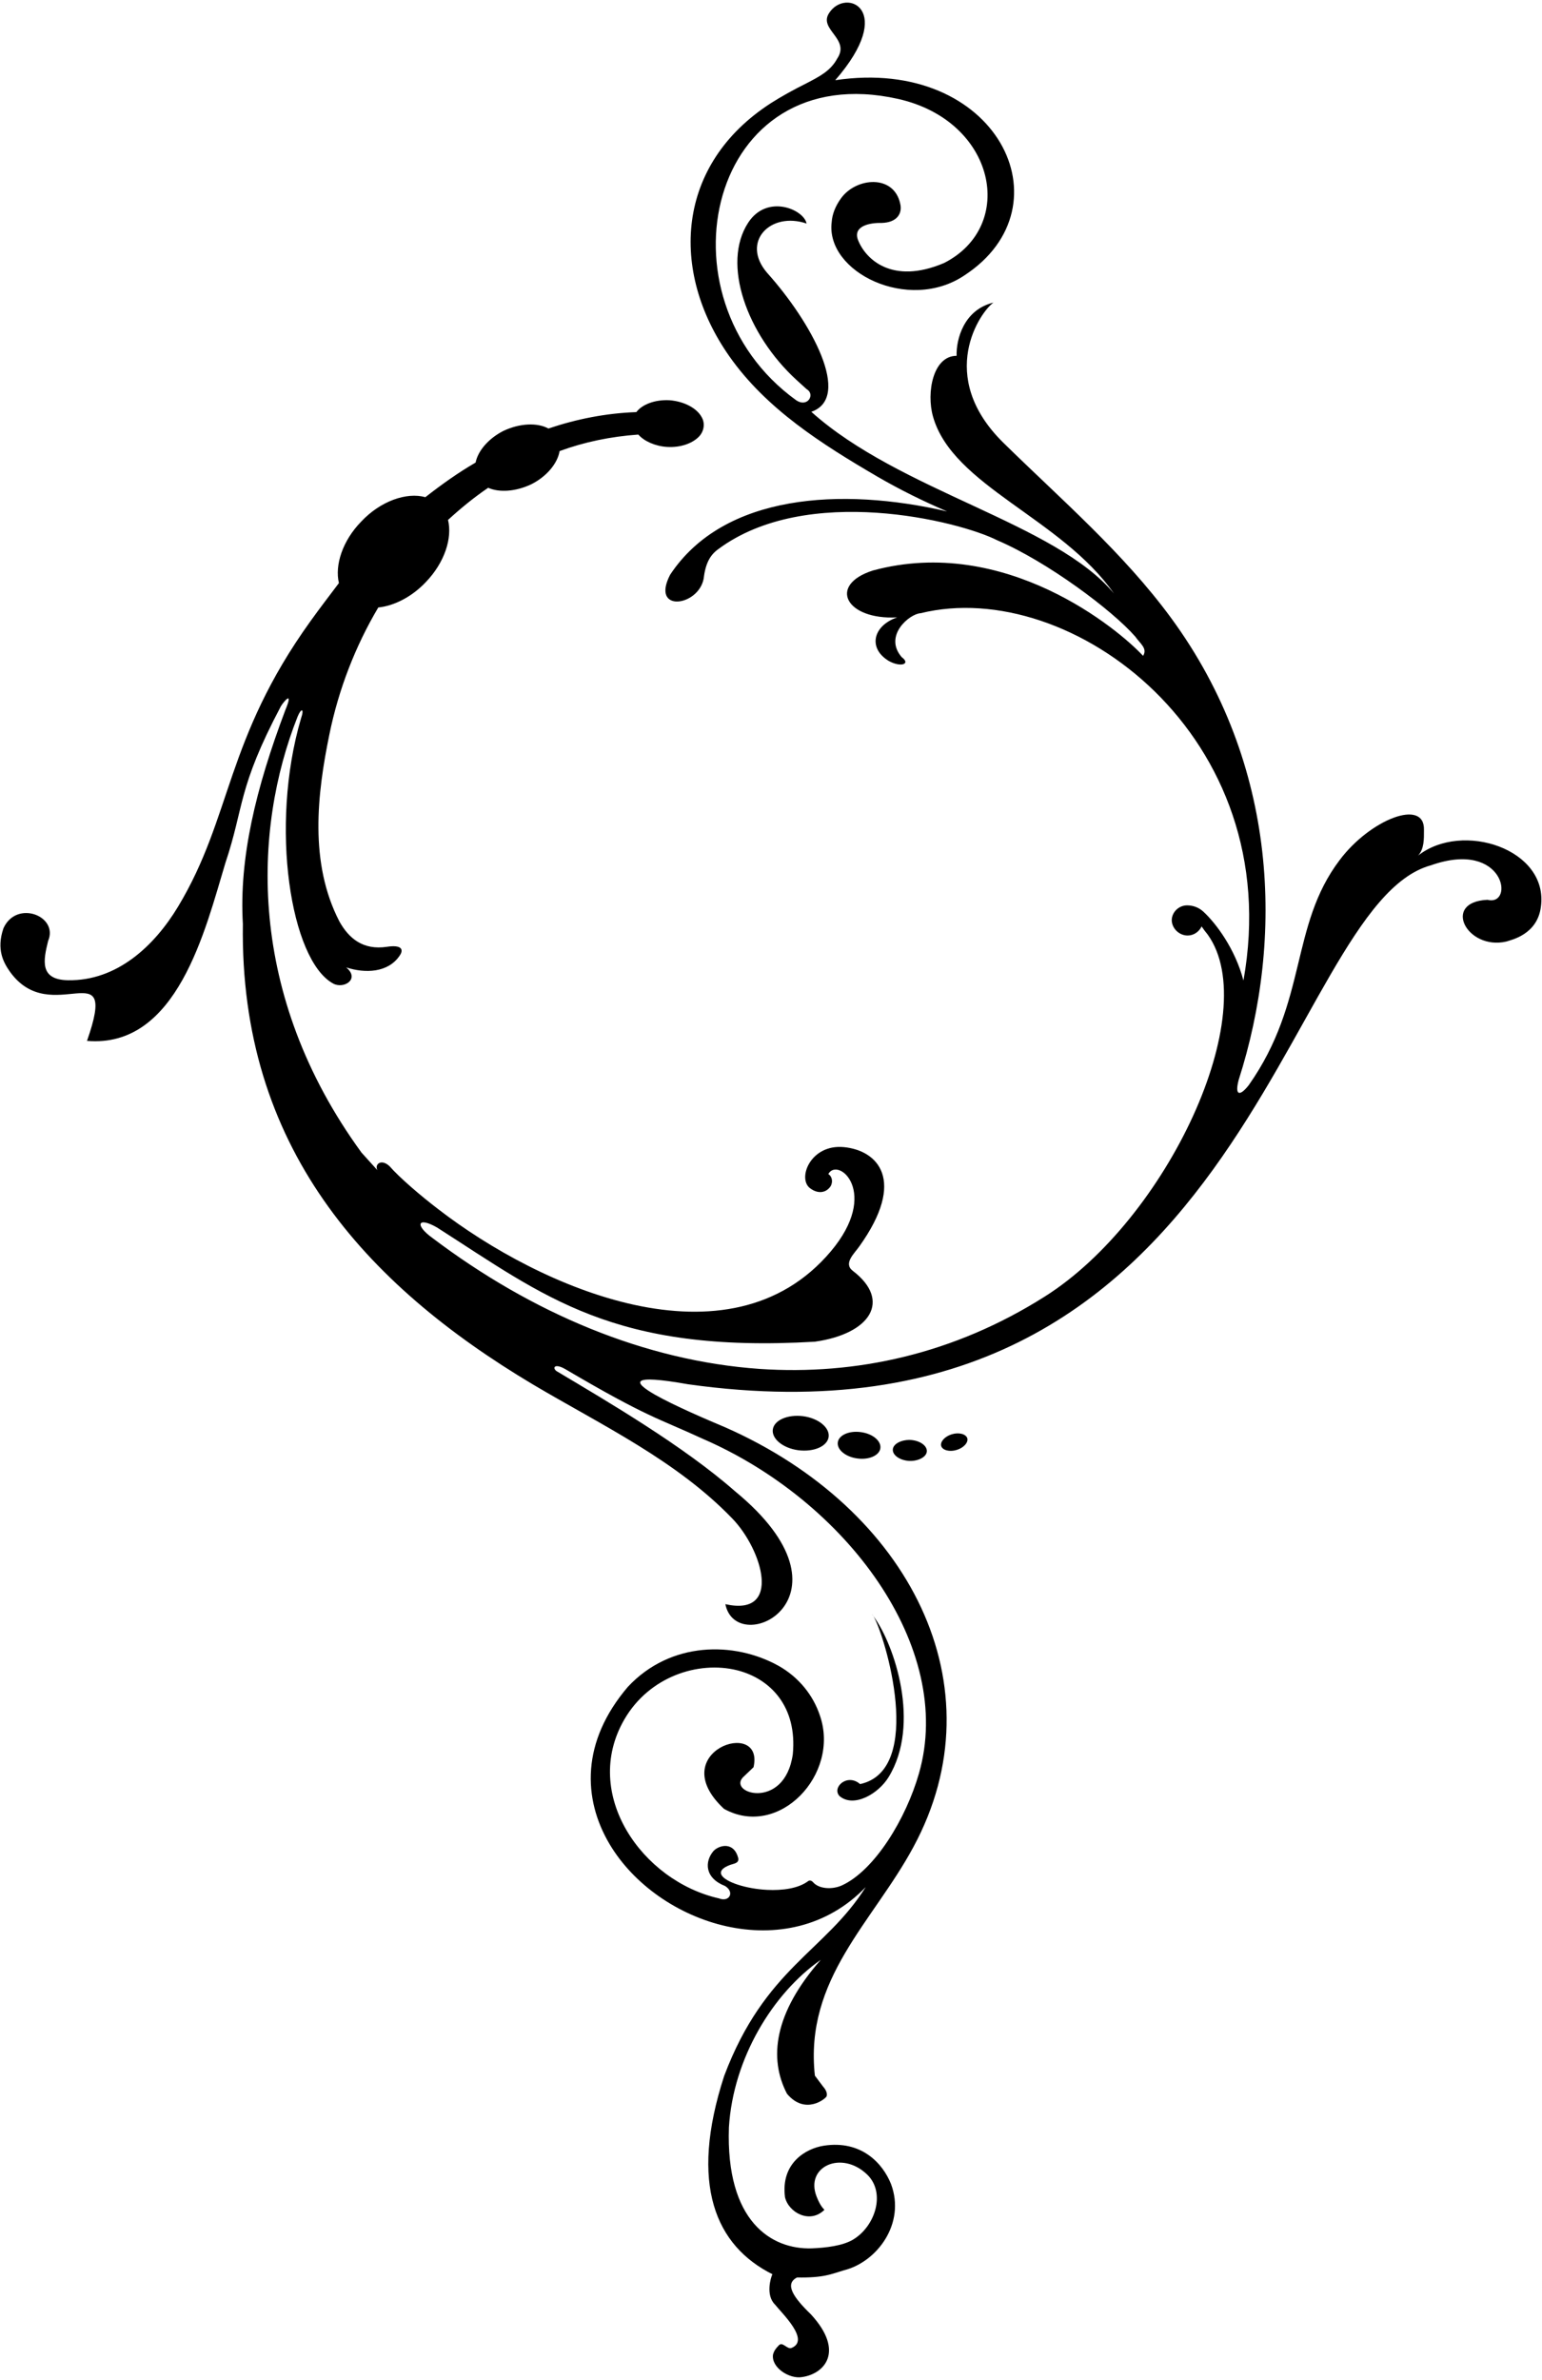 <?xml version="1.0" encoding="UTF-8"?>
<svg xmlns="http://www.w3.org/2000/svg" xmlns:xlink="http://www.w3.org/1999/xlink" width="440pt" height="679pt" viewBox="0 0 440 679" version="1.1">
<g id="surface1">
<path style=" stroke:none;fill-rule:nonzero;fill:rgb(0%,0%,0%);fill-opacity:1;" d="M 404.652 244.098 C 406.402 242.148 406.316 239.414 406.316 236.762 C 406.57 227.672 390.965 233.77 382.27 245.367 C 368.02 264.164 373.211 285.613 356.336 309.574 C 353.711 312.934 352.27 312.539 353.453 308.078 C 366.352 267.836 364.855 218.188 334.207 176.363 C 320.488 157.648 302.738 142.465 286.254 126.266 C 266.922 107.215 279.82 88.812 283.488 86.328 C 274.965 88.363 272.82 96.887 272.961 101.516 C 266.219 101.516 264.297 112.012 266.219 118.816 C 271.777 138.629 302.824 147.801 317.867 169.336 C 301.074 149.129 256.875 140.266 231.504 117.488 C 243.27 113.426 231.504 91.891 218.914 77.863 C 211.266 69 219.875 60.254 230.148 63.777 C 229.414 59.77 218.914 55.227 213.496 63.523 C 205.848 75.211 213.102 95.418 227.27 108.398 L 230.203 111.055 C 232.688 112.465 230.457 116.473 227.098 114.129 C 186.516 84.75 202.262 16.164 256.254 28.219 C 284.195 34.484 290.18 64.484 269.379 75.039 C 254.422 81.391 246.855 73.797 244.797 68.379 C 243.355 64.398 248.379 63.523 251.484 63.609 C 256 63.523 257.523 60.871 256.875 58.133 C 255.07 49.668 244.316 50.598 239.996 56.555 C 238.332 58.84 237.457 61.184 237.316 63.383 C 235.539 77.637 259.273 89.293 275.191 78.566 C 305.531 58.754 284.363 15.996 238.332 22.883 C 255.945 2.617 241.297 -3.645 236.582 3.719 C 233.477 8.406 242.707 11.059 238.898 16.703 C 236.977 20.316 233.562 21.953 230.289 23.676 C 226.395 25.621 222.98 27.512 220.016 29.402 C 192.809 46.93 191.059 77.328 208.078 101.598 C 218.66 116.699 234.523 126.719 250.355 135.977 C 256.961 139.812 263.648 143.086 270.254 145.91 C 240.254 138.938 206.496 140.828 191.199 164 C 185.641 174.809 199.156 173.09 200.766 165.188 C 201.305 160.641 202.656 158.355 204.887 156.719 C 230.203 137.836 273.695 148.648 284.504 154.121 C 298.844 160.246 317.387 174.105 323.934 181.613 C 325.289 183.586 327.52 184.996 326.164 187.113 C 319.219 179.578 286.82 152.57 249.086 162.758 C 236.102 166.906 241.352 176.926 256 176.137 C 249 178.562 247.645 184.996 253.629 188.582 C 257.043 190.473 259.98 189.457 257.297 187.48 C 252.02 181.387 259.527 175.121 262.688 174.949 C 305.531 164.395 367.312 210.117 354.809 279.742 C 352.438 270.656 346.938 263.375 343.352 260.074 C 342.082 258.914 340.473 258.297 338.723 258.297 C 336.352 258.297 334.348 260.242 334.348 262.586 C 334.434 264.926 336.492 266.902 338.891 266.902 C 340.641 266.902 342.164 265.801 342.871 264.305 C 343.352 265.012 343.914 265.801 344.621 266.648 C 360.539 288.887 333.078 347.875 298.055 369.945 C 272.172 386.316 244.23 392.41 216.77 390.551 C 184.031 388.262 151.801 374.66 123.379 353.18 C 118.27 349.512 119.145 347 124.734 350.219 C 155.469 369.859 174.973 386.145 232.52 382.785 C 248.438 380.531 254.422 371.047 243.355 362.578 C 240.562 360.465 243.75 357.668 245.191 355.609 C 258.793 336.586 250.355 328.203 240.816 327.273 C 231.246 326.34 227.438 336.273 231.164 339.012 C 233.477 340.734 235.539 340.199 236.668 338.871 C 237.629 337.91 237.77 335.879 236.355 334.949 C 239.121 329.926 251.23 340.199 237.062 357.02 C 208.078 391.34 154.113 367.434 125.043 344.969 C 120.105 341.215 113.895 335.879 111.188 332.746 C 108.816 330.488 106.812 332.129 107.688 333.848 L 103.145 328.824 C 70.262 283.668 72.18 236.59 84.91 204.473 C 85.953 201.902 86.914 202.047 85.871 205.035 C 76.867 235.801 82.934 273.957 95.043 280.59 C 98.062 282.258 102.832 279.348 98.77 275.988 C 104.188 277.77 110.789 277.543 114.066 272.605 C 115.25 270.883 114.602 269.473 110.395 270.121 C 103.621 271.137 99.559 267.75 96.848 262.895 C 88.184 246.156 90.5 226.488 93.996 209.496 C 96.621 196.656 101.395 184.348 107.941 173.312 C 112.457 172.863 117.562 170.266 121.543 166.031 C 126.879 160.473 129.109 153.5 127.84 148.336 C 131.508 144.977 135.23 141.93 139.297 139.164 C 142.484 140.574 147.172 140.266 151.629 138.148 C 156.09 135.891 159.109 132.137 159.676 128.691 C 166.758 126.098 174.238 124.543 182.141 123.98 C 183.805 125.871 186.91 127.281 190.324 127.508 C 194.078 127.734 197.41 126.574 199.328 124.684 C 200.852 123.188 201.305 120.848 200.203 118.984 C 198.848 116.473 195.262 114.523 191.059 114.188 C 186.91 113.961 183.238 115.371 181.574 117.574 C 172.969 117.883 164.613 119.52 156.484 122.258 C 153.379 120.535 148.301 120.703 143.586 122.965 C 139.297 125.164 136.359 128.691 135.711 131.969 C 130.688 134.875 126.004 138.23 121.375 141.844 C 116.039 140.348 108.562 142.945 103.059 148.816 C 97.723 154.289 95.492 161.262 96.707 166.344 C 93.996 169.953 91.203 173.566 88.578 177.238 C 64.223 211.133 66.281 232.922 50.844 258.605 C 44.07 269.867 33.402 279.887 19.402 279.66 C 11.191 279.52 12.375 273.957 13.73 268.453 C 16.781 261.344 4.758 256.629 1.004 264.785 C -1.145 270.965 1.086 274.719 2.836 277.23 C 14.691 293.742 34.051 270.656 24.824 296.961 C 50.59 299.16 58.578 265.18 64.309 246.215 C 69.727 230.098 67.723 224.992 80.141 201.508 C 80.93 200.184 83.895 196.656 81.41 202.609 C 72.973 224.992 68.203 244.805 69.301 263.602 C 68.371 327.047 104.016 366.332 152.109 395.008 C 171.781 406.664 192.949 416.629 208.953 433.223 C 217.559 442.141 223.289 461.332 206.977 457.664 C 210.164 473.469 246.547 455.688 209.742 425.461 C 194.953 412.477 173.363 399.863 158.801 391.172 C 157.527 390.238 158.234 388.828 161.34 390.633 C 184.988 404.547 187.699 404.547 200.43 410.445 C 241.52 428.199 272.566 470.027 262.211 505.98 C 258.566 518.738 249.648 533.613 240.168 537.93 C 237.543 539.09 233.73 539.004 231.98 536.973 C 231.645 536.578 231.078 536.352 230.629 536.66 C 227.832 538.777 223.289 539.398 218.828 539.172 C 212.848 538.863 207.117 536.973 205.934 535.023 C 205.312 534.008 205.934 532.906 208.414 532.031 C 209.434 531.664 210.953 531.582 210.645 530.086 C 209.434 525.398 205.312 526.332 203.617 528.055 C 200.992 531.102 201.078 535.812 206.891 538.07 C 209.688 539.793 208.16 542.785 205.141 541.602 C 183.238 536.66 165.797 511.852 178.16 490.543 C 185.242 478.324 199.242 473.777 210.305 476.516 C 219.961 478.945 227.523 487.016 226.223 500.48 C 223.855 517.02 206.723 511.457 212.395 506.688 L 215.02 504.176 C 218.266 489.84 189.141 499.773 206.582 516.059 C 222.246 524.75 239.773 506.207 233.957 489.441 C 232.039 483.656 227.973 478.551 222.188 475.273 C 209.516 468.219 191.367 468.219 179.176 481.23 C 165.797 496.895 166.277 513.18 173.926 526.105 C 187.699 549.277 224.871 561.414 247.023 538.383 C 235.48 556.785 218.266 561.414 206.637 592.262 C 196.555 623.301 204.238 640.734 220.398 648.828 C 219.93 649.777 218.402 654.812 221.145 657.484 C 222.98 659.855 231.332 667.672 225.828 669.875 C 224.559 670.328 223.289 667.898 222.188 669.168 C 221.371 670.016 220.891 670.637 220.578 671.738 C 220.016 675.492 225.293 678.793 228.848 678.172 C 235.227 677.297 241.129 670.891 231.418 660.309 C 226.395 655.453 223.77 651.613 227.438 649.754 C 235.086 649.895 237.148 648.793 240.871 647.691 C 250.215 645.348 258.484 634.398 254.25 623.109 C 251.879 617.152 245.754 610.523 235.086 612.16 C 229.977 612.949 222.727 617.098 223.996 626.863 C 225.039 631.266 231.078 634.539 235.227 630.477 C 235.312 630.336 234.27 629.938 232.996 626.637 C 229.668 618.113 240.168 613.316 247.504 620.457 C 252.754 625.621 249.789 635.105 243.441 638.941 C 240.422 640.75 235.621 641.285 231.645 641.453 C 220.102 641.82 207.062 633.777 207.992 606.91 C 209.207 587.266 220.496 568.695 234.211 559.129 C 220.836 574.34 219.309 587.266 224.559 597.34 C 229.754 603.551 235.621 598.754 235.879 598.047 C 236.188 597.031 235.398 595.875 234.832 595.254 L 232.52 592.176 C 229.496 564.547 249.086 548.402 260.629 526.953 C 285.379 481.23 259.668 430.484 206.977 407.23 C 201.953 405.113 192.414 401.047 186.91 397.914 C 180.613 394.305 179.57 391.961 196.309 394.922 C 355.77 417.332 365.73 258.52 408.32 246.863 C 429.488 239.414 432.199 258.66 424.465 256.715 C 411.258 257.277 418.594 271.191 429.801 268.625 C 431.238 268.145 438.66 266.648 439.676 258.746 C 441.992 242.234 417.238 234.164 404.652 244.098 "/>
<path style=" stroke:none;fill-rule:nonzero;fill:rgb(0%,0%,0%);fill-opacity:1;" d="M 245.422 508.996 C 241.719 505.785 237.238 510.016 239.582 512.441 C 243.609 515.809 250.605 511.824 253.555 507.008 C 262.789 491.941 255.277 469.285 249.234 461.09 C 252.527 466.566 264.02 504.969 245.422 508.996 "/>
<path style=" stroke:none;fill-rule:nonzero;fill:rgb(0%,0%,0%);fill-opacity:1;" d="M 249.234 461.09 C 249.066 460.816 248.926 460.625 248.805 460.523 C 248.945 460.703 249.09 460.898 249.234 461.09 "/>
<path style=" stroke:none;fill-rule:nonzero;fill:rgb(0%,0%,0%);fill-opacity:1;" d="M 220.523 407.793 C 220.129 410.445 223.375 413.156 227.777 413.746 C 232.234 414.312 236.047 412.621 236.441 409.996 C 236.836 407.344 233.59 404.633 229.188 404.039 C 224.73 403.477 220.918 405.168 220.523 407.793 "/>
<path style=" stroke:none;fill-rule:nonzero;fill:rgb(0%,0%,0%);fill-opacity:1;" d="M 239.066 411.461 C 238.754 413.551 241.238 415.641 244.598 416.09 C 247.984 416.57 250.922 415.215 251.203 413.211 C 251.512 411.121 249.027 409.035 245.672 408.586 C 242.285 408.105 239.348 409.457 239.066 411.461 "/>
<path style=" stroke:none;fill-rule:nonzero;fill:rgb(0%,0%,0%);fill-opacity:1;" d="M 254.758 413.578 C 254.703 415.215 256.816 416.656 259.473 416.797 C 262.098 416.883 264.41 415.641 264.469 414.031 C 264.523 412.395 262.406 410.953 259.754 410.812 C 257.129 410.73 254.816 411.969 254.758 413.578 "/>
<path style=" stroke:none;fill-rule:nonzero;fill:rgb(0%,0%,0%);fill-opacity:1;" d="M 271.578 409.203 C 269.605 409.797 268.223 411.32 268.559 412.535 C 268.953 413.777 270.988 414.285 272.988 413.664 C 274.965 413.07 276.348 411.547 276.012 410.332 C 275.613 409.094 273.582 408.586 271.578 409.203 "/>
</g>
</svg>
